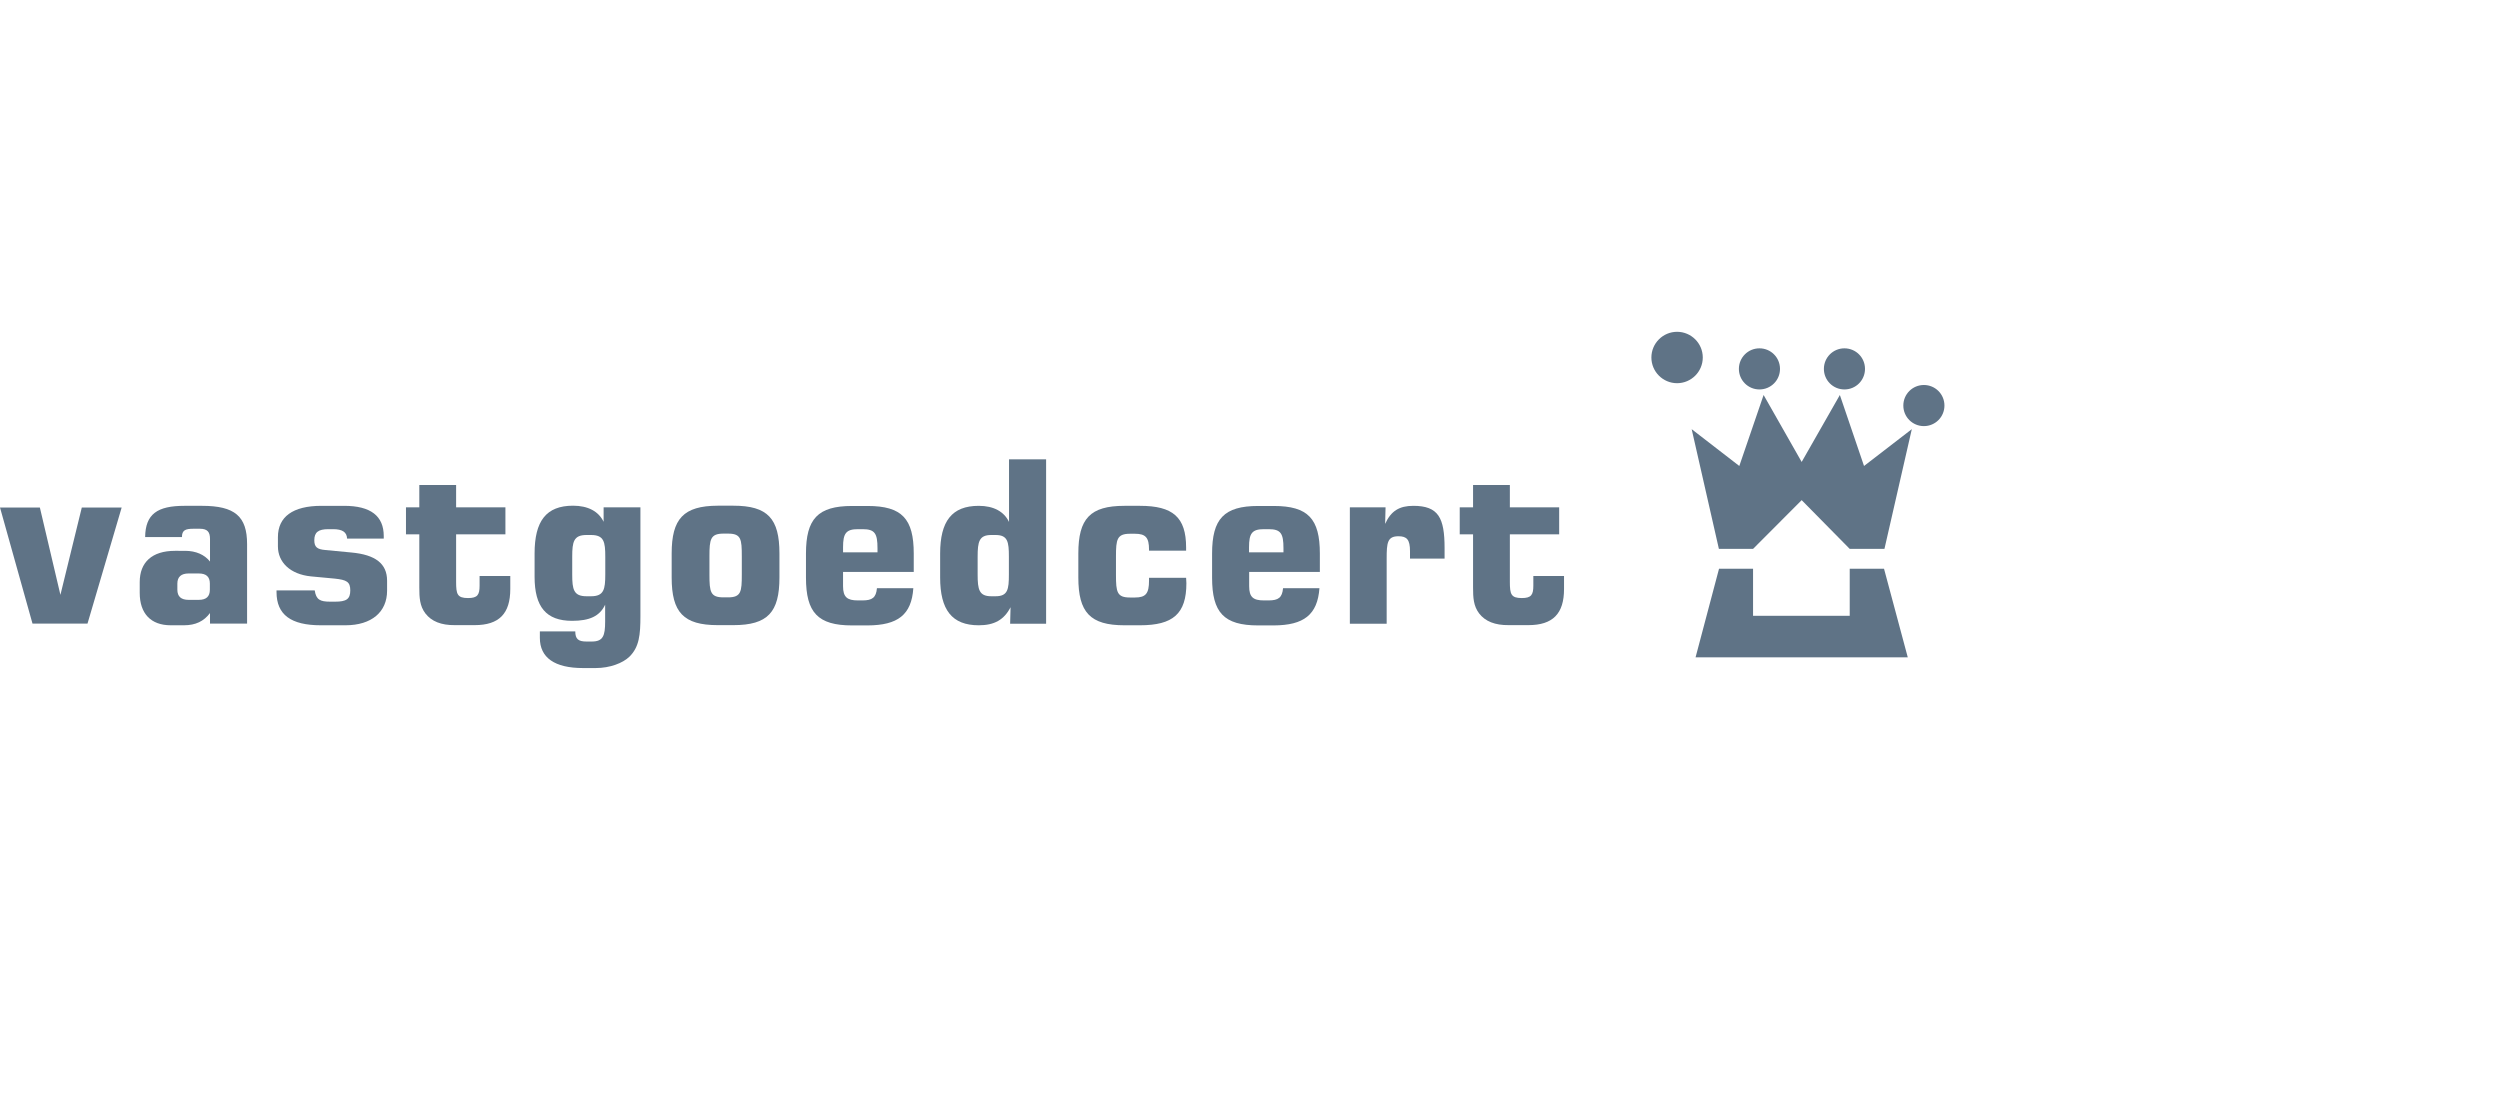 <?xml version="1.0" encoding="utf-8"?>
<!-- Generator: Adobe Illustrator 27.8.0, SVG Export Plug-In . SVG Version: 6.00 Build 0)  -->
<svg version="1.1" id="Opmaak" xmlns="http://www.w3.org/2000/svg" xmlns:xlink="http://www.w3.org/1999/xlink" x="0px" y="0px"
	 width="180px" height="80px" viewBox="0 0 180 80" style="enable-background:new 0 0 180 80;" xml:space="preserve">
<style type="text/css">
	.st0{fill:#5F7386;}
</style>
<g>
	<polygon class="st0" points="133.18,40.95 133.18,44.34 126.22,44.34 126.22,40.95 123.77,40.95 122.08,47.33 137.36,47.33 
		135.65,40.95 	"/>
	<polygon class="st0" points="121.8,30.9 123.76,39.52 126.22,39.52 129.72,36.01 133.18,39.52 135.68,39.52 137.65,30.9 
		134.21,33.55 132.47,28.44 129.72,33.26 126.98,28.44 125.23,33.55 	"/>
	<path class="st0" d="M122.6,25.74c0,1.02-0.83,1.85-1.85,1.85c-1.02,0-1.85-0.83-1.85-1.85c0-1.02,0.83-1.85,1.85-1.85
		C121.77,23.89,122.6,24.72,122.6,25.74"/>
	<path class="st0" d="M128.16,26.56c0,0.82-0.66,1.48-1.48,1.48c-0.82,0-1.48-0.66-1.48-1.48c0-0.82,0.66-1.48,1.48-1.48
		C127.5,25.08,128.16,25.74,128.16,26.56"/>
	<path class="st0" d="M137.04,29.2c0,0.82,0.66,1.48,1.48,1.48c0.82,0,1.48-0.66,1.48-1.48c0-0.82-0.66-1.48-1.48-1.48
		C137.7,27.72,137.04,28.38,137.04,29.2"/>
	<path class="st0" d="M131.32,26.56c0,0.82,0.66,1.48,1.48,1.48s1.48-0.66,1.48-1.48c0-0.82-0.66-1.48-1.48-1.48
		S131.32,25.74,131.32,26.56"/>
	<polygon class="st0" points="5.89,36.54 4.35,42.83 2.87,36.54 0,36.54 2.34,44.9 6.3,44.9 8.76,36.54 	"/>
	<path class="st0" d="M10.45,38.67h2.65c0-0.49,0.24-0.6,0.83-0.6h0.46c0.54,0,0.73,0.23,0.73,0.73v1.63
		c-0.39-0.49-1.01-0.77-1.79-0.77H12.6c-1.66,0-2.54,0.83-2.54,2.25v0.78c0,1.48,0.8,2.33,2.23,2.33h0.96
		c0.83,0,1.43-0.29,1.87-0.88v0.76h2.67v-5.73c0-1.99-0.88-2.75-3.24-2.75h-1.27C11.33,36.42,10.47,37.01,10.45,38.67 M13.58,43.19
		c-0.54,0-0.81-0.24-0.81-0.73v-0.44c0-0.49,0.28-0.73,0.81-0.73h0.73c0.54,0,0.8,0.24,0.8,0.73v0.44c0,0.49-0.26,0.73-0.8,0.73
		H13.58z"/>
	<path class="st0" d="M22.66,42.51c0.1,0.67,0.39,0.81,1.11,0.81h0.36c0.8,0,1.09-0.18,1.09-0.81c0-0.62-0.26-0.76-1.12-0.85
		l-1.71-0.16c-1.5-0.15-2.38-1.02-2.38-2.16v-0.67c0-1.45,1.06-2.25,3.13-2.25h1.64c1.91,0,2.85,0.73,2.85,2.18v0.18h-2.64
		c-0.02-0.47-0.34-0.68-1.01-0.68h-0.34c-0.73,0-1.01,0.23-1.01,0.8c0,0.49,0.21,0.65,0.78,0.7l1.89,0.18
		c1.73,0.16,2.57,0.8,2.57,2.03v0.72c0,1.53-1.11,2.49-3,2.49H23.1c-2.15,0-3.19-0.76-3.19-2.39v-0.12H22.66z"/>
	<path class="st0" d="M30.63,44.17c-0.41-0.54-0.44-1.14-0.44-1.87v-3.83h-0.96v-1.94h0.96v-1.61h2.65v1.61h3.55v1.94h-3.55v3.42
		c0,0.89,0.08,1.17,0.86,1.17c0.68,0,0.83-0.23,0.83-0.89v-0.7h2.21v0.94c0,1.77-0.8,2.6-2.57,2.6h-1.42
		C31.77,45.02,31.07,44.74,30.63,44.17"/>
	<path class="st0" d="M46.11,36.53h-2.65v1.04c-0.36-0.75-1.12-1.16-2.2-1.16c-1.94,0-2.77,1.11-2.77,3.44v1.68
		c0,2.16,0.83,3.17,2.7,3.17c1.25,0,1.99-0.33,2.38-1.16v1.22c0,1.02-0.15,1.43-0.96,1.43h-0.39c-0.58,0-0.8-0.18-0.8-0.73h-2.55
		v0.47c0,1.42,1.06,2.17,3.11,2.17h0.91c1.03,0,1.95-0.36,2.42-0.81c0.72-0.7,0.8-1.6,0.8-2.93V36.53z M41.2,40.08
		c0-1.07,0.1-1.56,1.03-1.56h0.33c0.93,0,1.02,0.5,1.02,1.56v1.29c0,1.06-0.1,1.56-1.02,1.56h-0.33c-0.93,0-1.03-0.49-1.03-1.56
		V40.08z"/>
	<path class="st0" d="M48.36,39.85v1.73c0,2.51,0.85,3.43,3.32,3.43h1.12c2.48,0,3.32-0.93,3.32-3.43v-1.73
		c0-2.51-0.84-3.44-3.32-3.44h-1.12C49.21,36.42,48.36,37.35,48.36,39.85 M51.08,40.05c0-1.22,0.07-1.63,1.01-1.63h0.33
		c0.94,0,0.99,0.39,0.99,1.63v1.33c0,1.22-0.05,1.63-0.99,1.63h-0.33c-0.94,0-1.01-0.39-1.01-1.63V40.05z"/>
	<path class="st0" d="M65.76,42.35h-2.62c-0.06,0.68-0.34,0.88-1.04,0.88h-0.34c-0.76,0-1.06-0.24-1.06-1.02v-1.03h5.09v-1.32
		c0-2.51-0.85-3.43-3.32-3.43h-1.12c-2.47,0-3.32,0.93-3.32,3.43v1.73c0,2.51,0.85,3.44,3.32,3.44h1.12
		C64.64,45.02,65.63,44.27,65.76,42.35 M60.7,39.77V39.4c0-0.99,0.21-1.3,1.07-1.3h0.34c0.88,0,1.07,0.31,1.07,1.38v0.29H60.7z"/>
	<path class="st0" d="M75.32,33.07h-2.67v4.51c-0.36-0.75-1.11-1.16-2.18-1.16c-1.94,0-2.78,1.11-2.78,3.44v1.72
		c0,2.33,0.85,3.44,2.78,3.44c1.12,0,1.82-0.39,2.29-1.3l-0.03,1.19h2.59V33.07z M71.68,38.52c0.88,0,0.96,0.49,0.96,1.56v1.29
		c0,1.07-0.08,1.56-0.96,1.56h-0.31c-0.88,0-0.98-0.49-0.98-1.56v-1.29c0-1.07,0.1-1.56,0.98-1.56H71.68z"/>
	<path class="st0" d="M85.42,41.99c0,2.21-0.97,3.03-3.34,3.03h-1.12c-2.47,0-3.32-0.93-3.32-3.44v-1.73c0-2.51,0.85-3.43,3.32-3.43
		h1.12c2.36,0,3.32,0.81,3.32,3v0.23h-2.67v-0.08c0-0.86-0.24-1.14-1.01-1.14h-0.36c-0.94,0-1.01,0.41-1.01,1.63v1.33
		c0,1.24,0.07,1.63,1.01,1.63h0.36c0.78,0,1.01-0.29,1.01-1.22v-0.2h2.67C85.41,41.73,85.42,41.86,85.42,41.99"/>
	<path class="st0" d="M95,42.35h-2.62c-0.06,0.68-0.34,0.88-1.04,0.88h-0.34c-0.77,0-1.06-0.24-1.06-1.02v-1.03h5.09v-1.32
		c0-2.51-0.85-3.43-3.32-3.43h-1.12c-2.47,0-3.32,0.93-3.32,3.43v1.73c0,2.51,0.84,3.44,3.32,3.44h1.12
		C93.87,45.02,94.86,44.27,95,42.35 M89.93,39.77V39.4c0-0.99,0.21-1.3,1.07-1.3h0.34c0.88,0,1.07,0.31,1.07,1.38v0.29H89.93z"/>
	<path class="st0" d="M97.19,36.53h2.57l-0.03,1.19c0.42-0.93,1.02-1.3,2.03-1.3c1.81,0,2.25,0.86,2.25,3.05v0.75h-2.49v-0.54
		c0-0.83-0.23-1.07-0.83-1.07c-0.8,0-0.85,0.47-0.85,1.61v4.69h-2.65V36.53z"/>
	<path class="st0" d="M106.5,44.17c-0.41-0.54-0.44-1.14-0.44-1.87v-3.83h-0.96v-1.94h0.96v-1.61h2.65v1.61h3.55v1.94h-3.55v3.42
		c0,0.89,0.08,1.17,0.86,1.17c0.68,0,0.83-0.23,0.83-0.89v-0.7h2.21v0.94c0,1.77-0.8,2.6-2.57,2.6h-1.41
		C107.64,45.02,106.94,44.74,106.5,44.17"/>
</g>
</svg>
